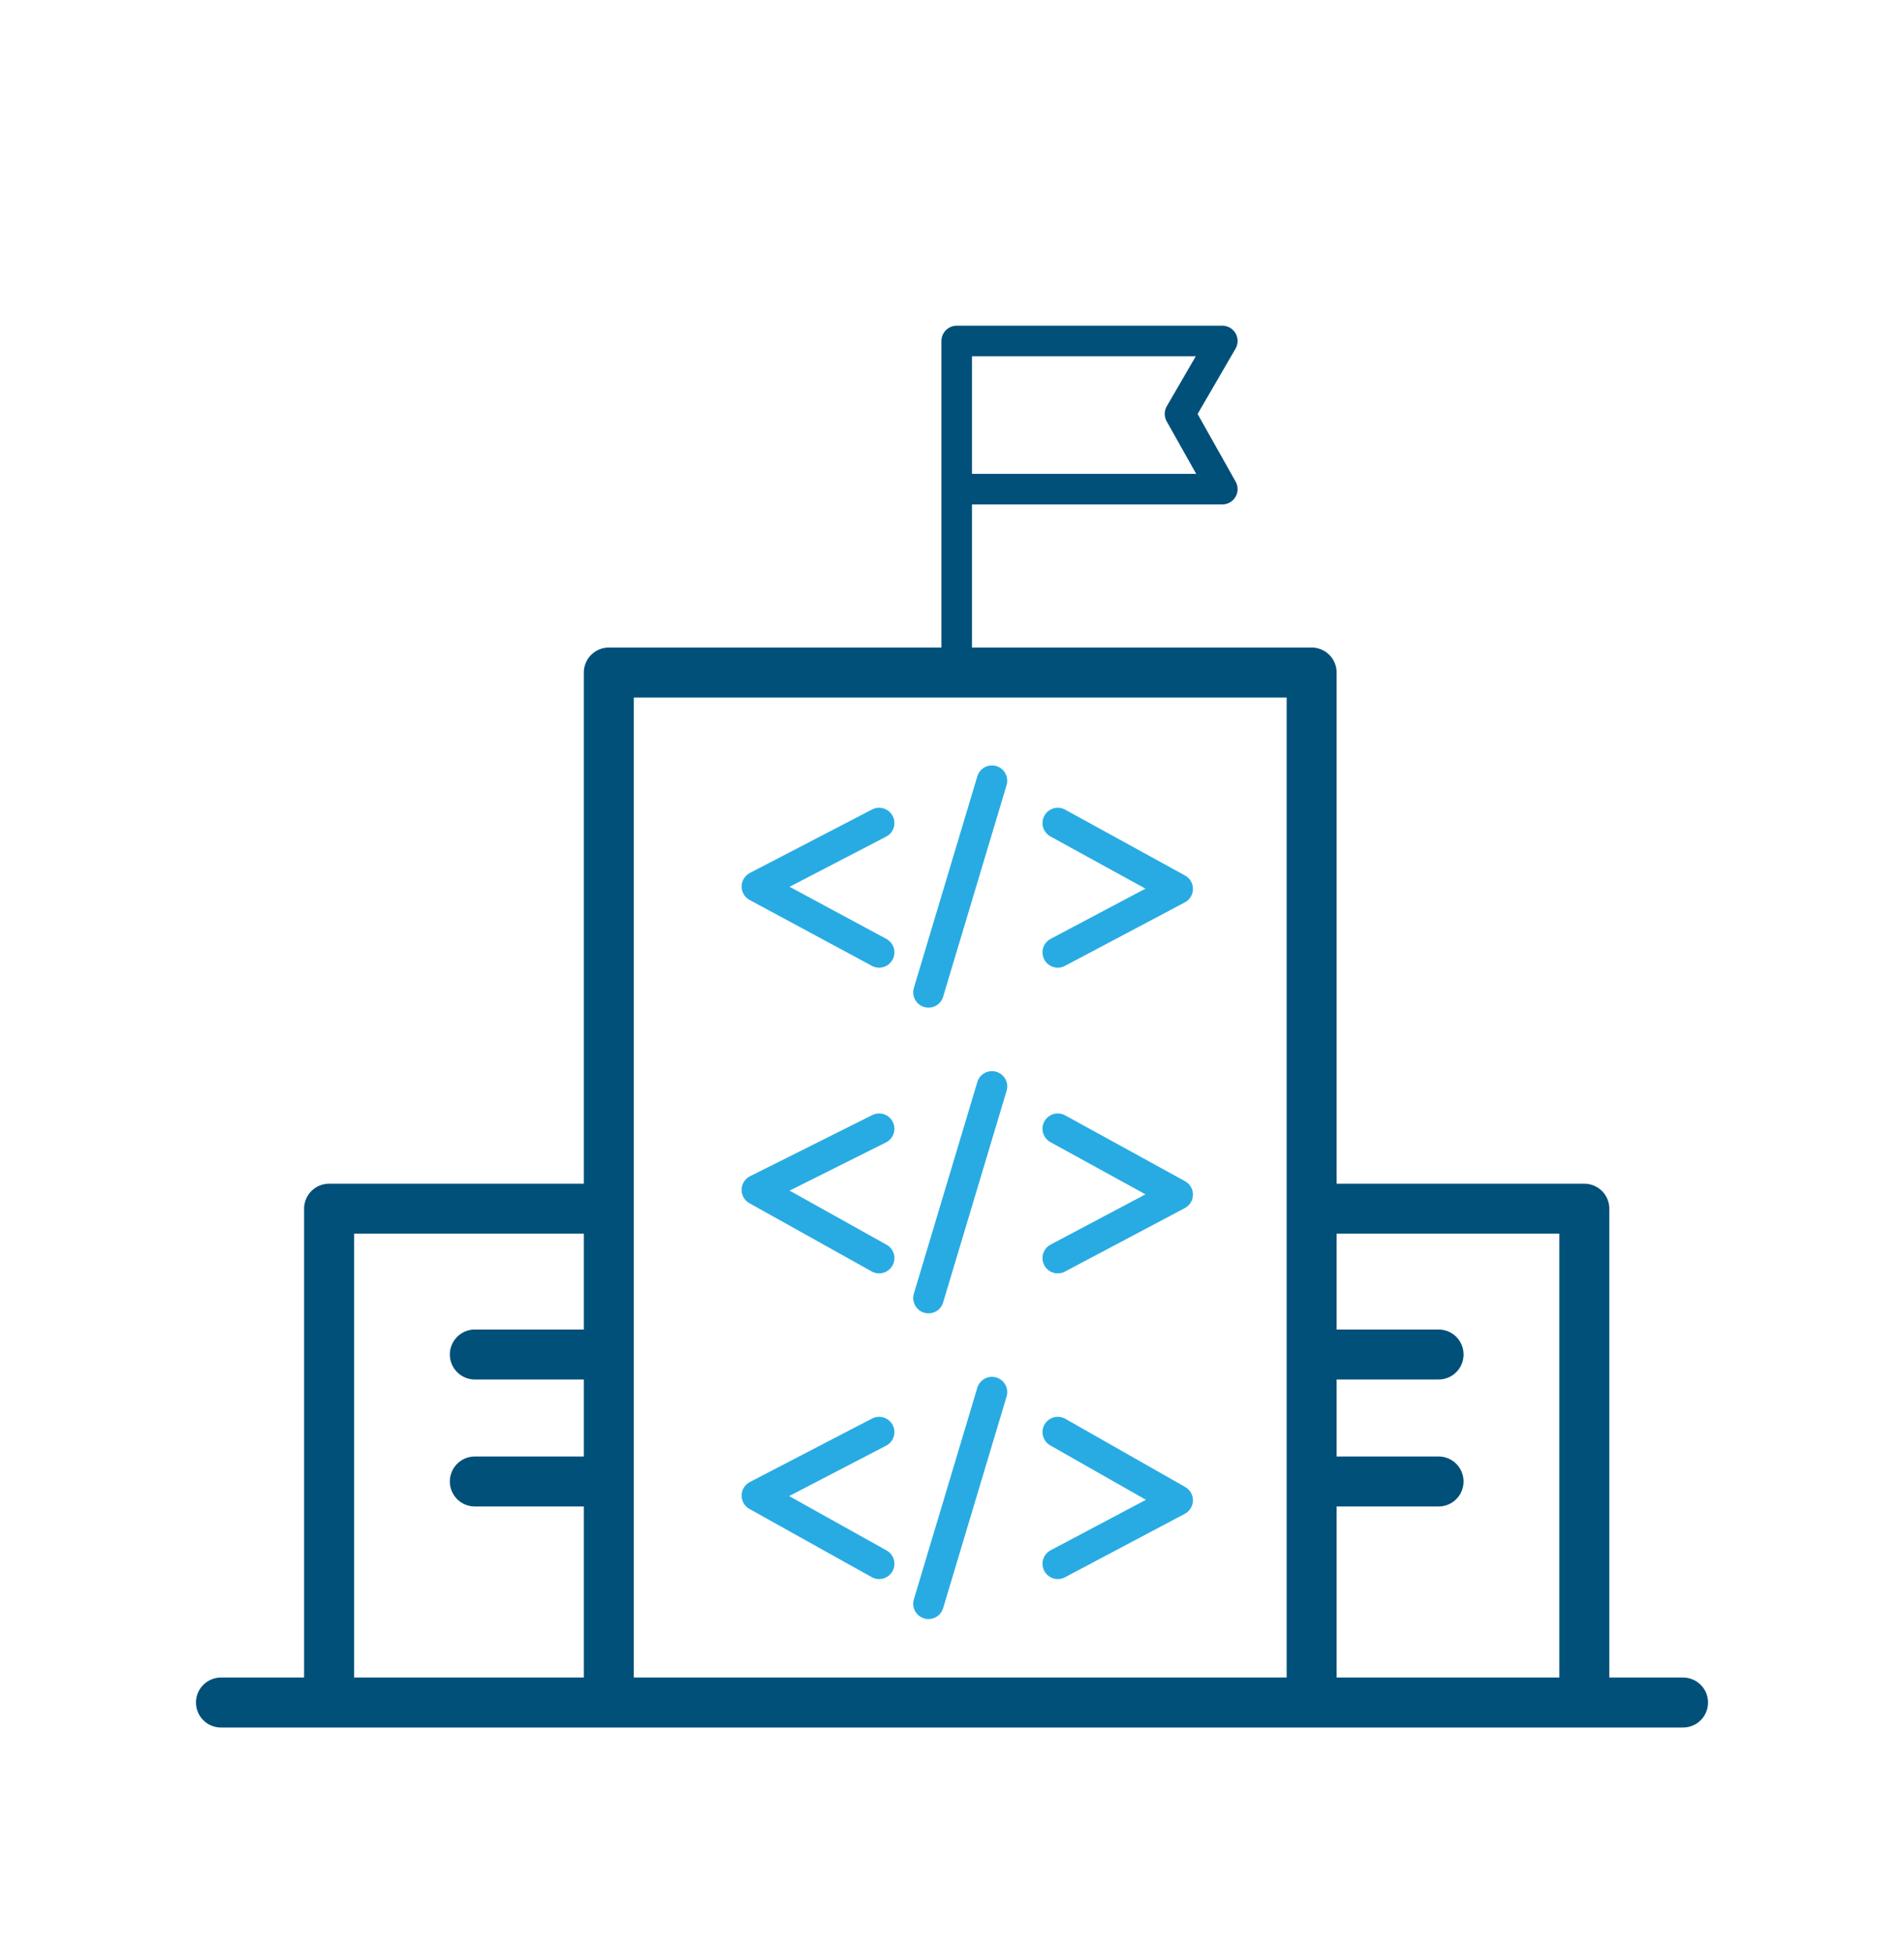 <?xml version="1.0" encoding="utf-8"?>
<!-- Generator: Adobe Illustrator 24.0.3, SVG Export Plug-In . SVG Version: 6.00 Build 0)  -->
<svg version="1.0" id="Layer_3" xmlns="http://www.w3.org/2000/svg" xmlns:xlink="http://www.w3.org/1999/xlink" x="0px" y="0px"
	 viewBox="0 0 81 83" style="enable-background:new 0 0 81 83;" xml:space="preserve">
<style type="text/css">
	.st0{fill:none;stroke:#28ABE3;stroke-width:1.3;stroke-linecap:round;stroke-linejoin:round;stroke-miterlimit:10;}
	.st1{fill:none;stroke:#005079;stroke-width:2.126;stroke-linecap:round;stroke-linejoin:round;stroke-miterlimit:10;}
	.st2{fill:none;stroke:#005079;stroke-width:1.3;stroke-linecap:round;stroke-linejoin:round;stroke-miterlimit:10;}
</style>
<g>
	<polyline class="st0" points="37.4,35 32.2,37.7 37.4,40.5 	"/>
	<polyline class="st0" points="45,40.5 50.1,37.8 45,35 	"/>
	<line class="st0" x1="42.2" y1="33.2" x2="39.5" y2="42.2"/>
	<polyline class="st0" points="37.4,48 32.2,50.6 37.4,53.5 	"/>
	<polyline class="st0" points="45,53.5 50.1,50.8 45,48 	"/>
	<line class="st0" x1="42.2" y1="46.2" x2="39.5" y2="55.2"/>
	<g>
		<polyline class="st0" points="37.4,60.9 32.2,63.6 37.4,66.5 		"/>
		<polyline class="st0" points="45,66.5 50.1,63.8 45,60.9 		"/>
		<line class="st0" x1="42.2" y1="59.2" x2="39.5" y2="68.2"/>
	</g>
	<polyline class="st1" points="25.9,71.6 25.9,28.6 40.7,28.6 55.8,28.6 55.8,71.6 	"/>
	<polyline class="st1" points="25.3,51.4 14,51.4 14,71.6 	"/>
	<line class="st1" x1="20.2" y1="57.6" x2="25.3" y2="57.6"/>
	<line class="st1" x1="20.2" y1="63" x2="25.3" y2="63"/>
	<polyline class="st1" points="56.2,51.4 67.4,51.4 67.4,71.6 	"/>
	<line class="st1" x1="61.2" y1="57.6" x2="56.1" y2="57.6"/>
	<line class="st1" x1="61.2" y1="63" x2="56.1" y2="63"/>
	<polyline class="st2" points="40.7,28 40.7,14.5 52,14.5 50.2,17.6 52,20.8 41,20.8 	"/>
	<line class="st1" x1="9.4" y1="72.4" x2="71.6" y2="72.4"/>
</g>
</svg>
